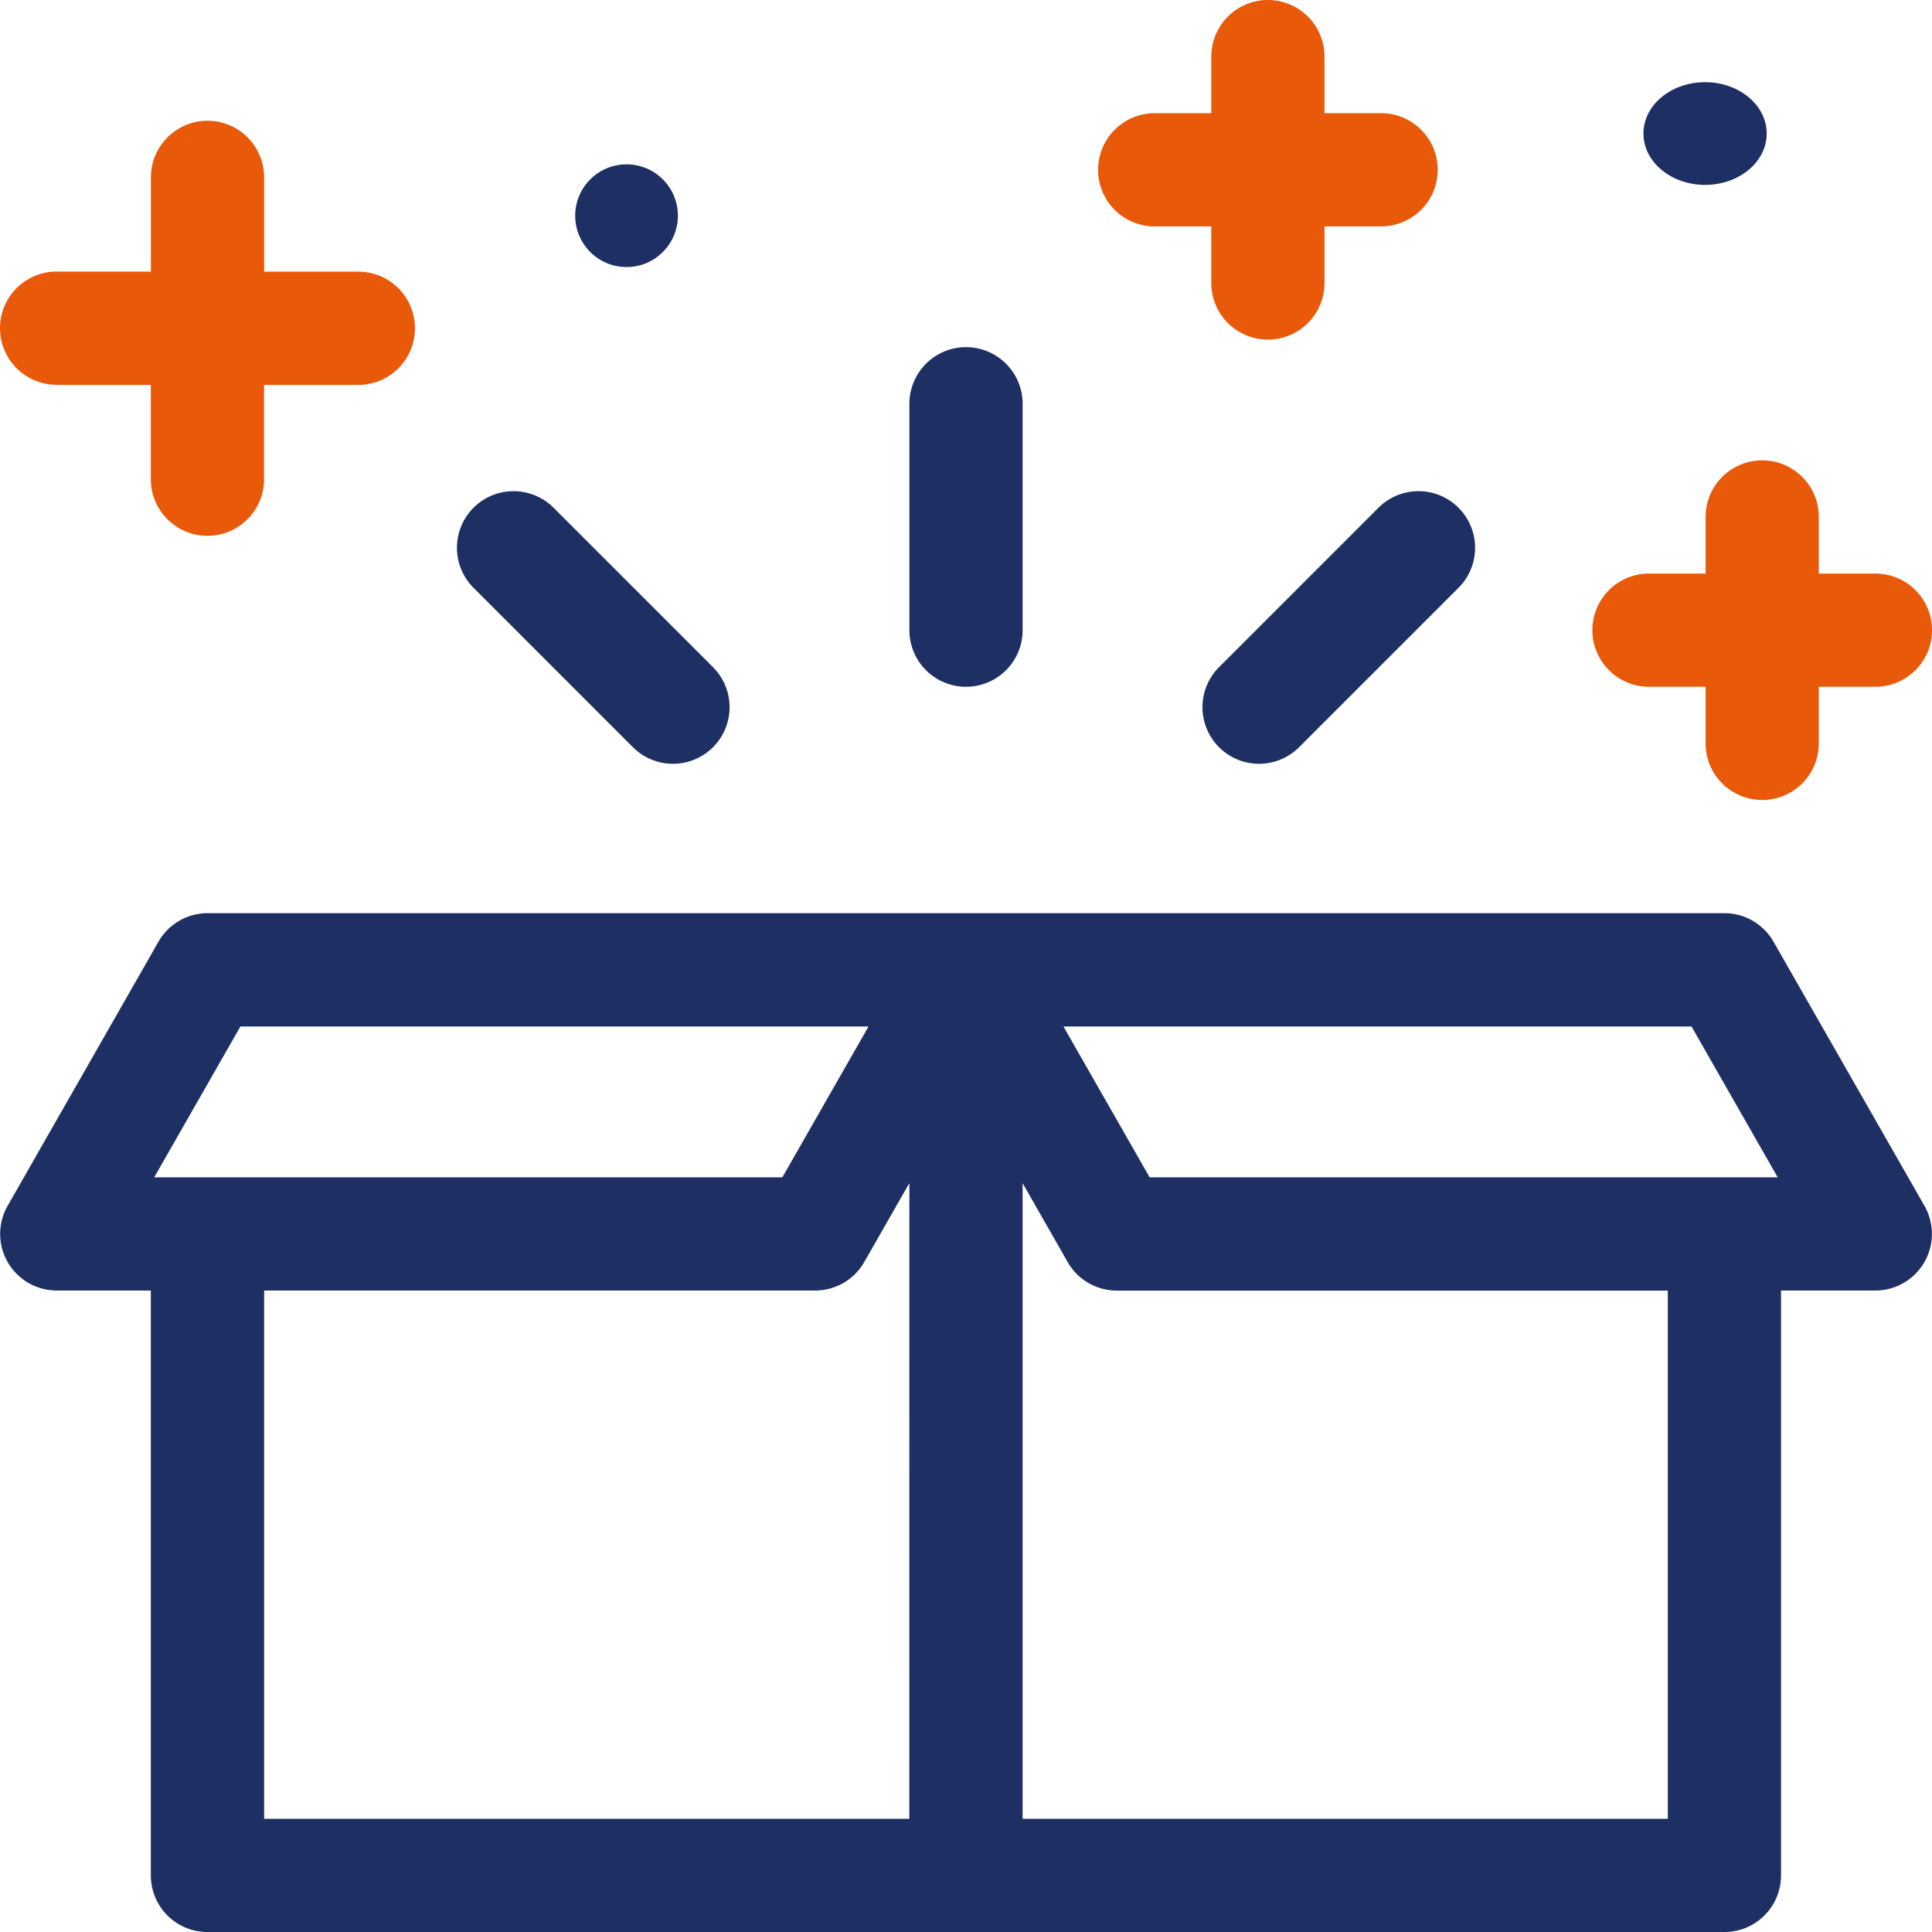 <svg xmlns="http://www.w3.org/2000/svg" width="89.661" height="89.661" viewBox="0 0 89.661 89.661">
  <g id="box" transform="translate(0)">
    <path id="Path_84" data-name="Path 84" d="M82.306,243.324A2.627,2.627,0,0,0,80.026,242H9.635a2.627,2.627,0,0,0-2.281,1.324l-7,12.258a2.627,2.627,0,0,0,2.281,3.93H7v27.144a2.627,2.627,0,0,0,2.627,2.627h70.4a2.627,2.627,0,0,0,2.627-2.627V259.512H87.03a2.627,2.627,0,0,0,2.281-3.93ZM7.157,254.258l4-7H40.308l-4,7ZM42.2,284.029H12.258V259.512H37.829a2.627,2.627,0,0,0,2.281-1.324l2.093-3.663Zm35.2,0H47.457v-29.5l2.093,3.663a2.627,2.627,0,0,0,2.281,1.324H77.4Zm-24.047-29.77-4-7H78.5l4,7Z" transform="translate(0 -199.621)" fill="#1d2f63"/>
    <path id="Path_85" data-name="Path 85" d="M243.627,107.761a2.627,2.627,0,0,0,2.627-2.627V94.627a2.627,2.627,0,0,0-5.254,0v10.507A2.627,2.627,0,0,0,243.627,107.761Z" transform="translate(-198.796 -75.889)" fill="#1d2f63"/>
    <path id="Path_86" data-name="Path 86" d="M326.773,130.846l-7.43,7.43a2.627,2.627,0,0,0,3.715,3.715l7.43-7.43a2.627,2.627,0,0,0-3.715-3.715Z" transform="translate(-262.785 -107.298)" fill="#1d2f63"/>
    <path id="Path_87" data-name="Path 87" d="M129.2,141.991a2.627,2.627,0,0,0,3.715-3.715l-7.43-7.43a2.627,2.627,0,0,0-3.715,3.715Z" transform="translate(-99.81 -107.298)" fill="#1d2f63"/>
    <path id="Path_88" data-name="Path 88" d="M2.627,44.258H7v4.378a2.627,2.627,0,1,0,5.254,0V44.258h4.378a2.627,2.627,0,1,0,0-5.254H12.258V34.627a2.627,2.627,0,0,0-5.254,0V39H2.627a2.627,2.627,0,1,0,0,5.254Z" transform="translate(0 -26.396)" fill="#e9590a"/>
    <path id="Path_89" data-name="Path 89" d="M424.627,132.507h2.627v2.627a2.627,2.627,0,0,0,5.254,0v-2.627h2.627a2.627,2.627,0,1,0,0-5.254h-2.627v-2.627a2.627,2.627,0,0,0-5.254,0v2.627h-2.627a2.627,2.627,0,1,0,0,5.254Z" transform="translate(-348.1 -100.635)" fill="#e9590a"/>
    <path id="Path_90" data-name="Path 90" d="M293.627,10.507h2.627v2.627a2.627,2.627,0,1,0,5.254,0V10.507h2.627a2.627,2.627,0,1,0,0-5.254h-2.627V2.627a2.627,2.627,0,1,0-5.254,0V5.254h-2.627a2.627,2.627,0,0,0,0,5.254Z" transform="translate(-240.04)" fill="#e9590a"/>
    <circle id="Ellipse_2" data-name="Ellipse 2" cx="2.383" cy="2.383" r="2.383" transform="translate(26.694 7.627)" fill="#1d2f63"/>
    <ellipse id="Ellipse_3" data-name="Ellipse 3" cx="2.86" cy="2.383" rx="2.86" ry="2.383" transform="translate(76.27 3.814)" fill="#1d2f63"/>
  </g>
</svg>
